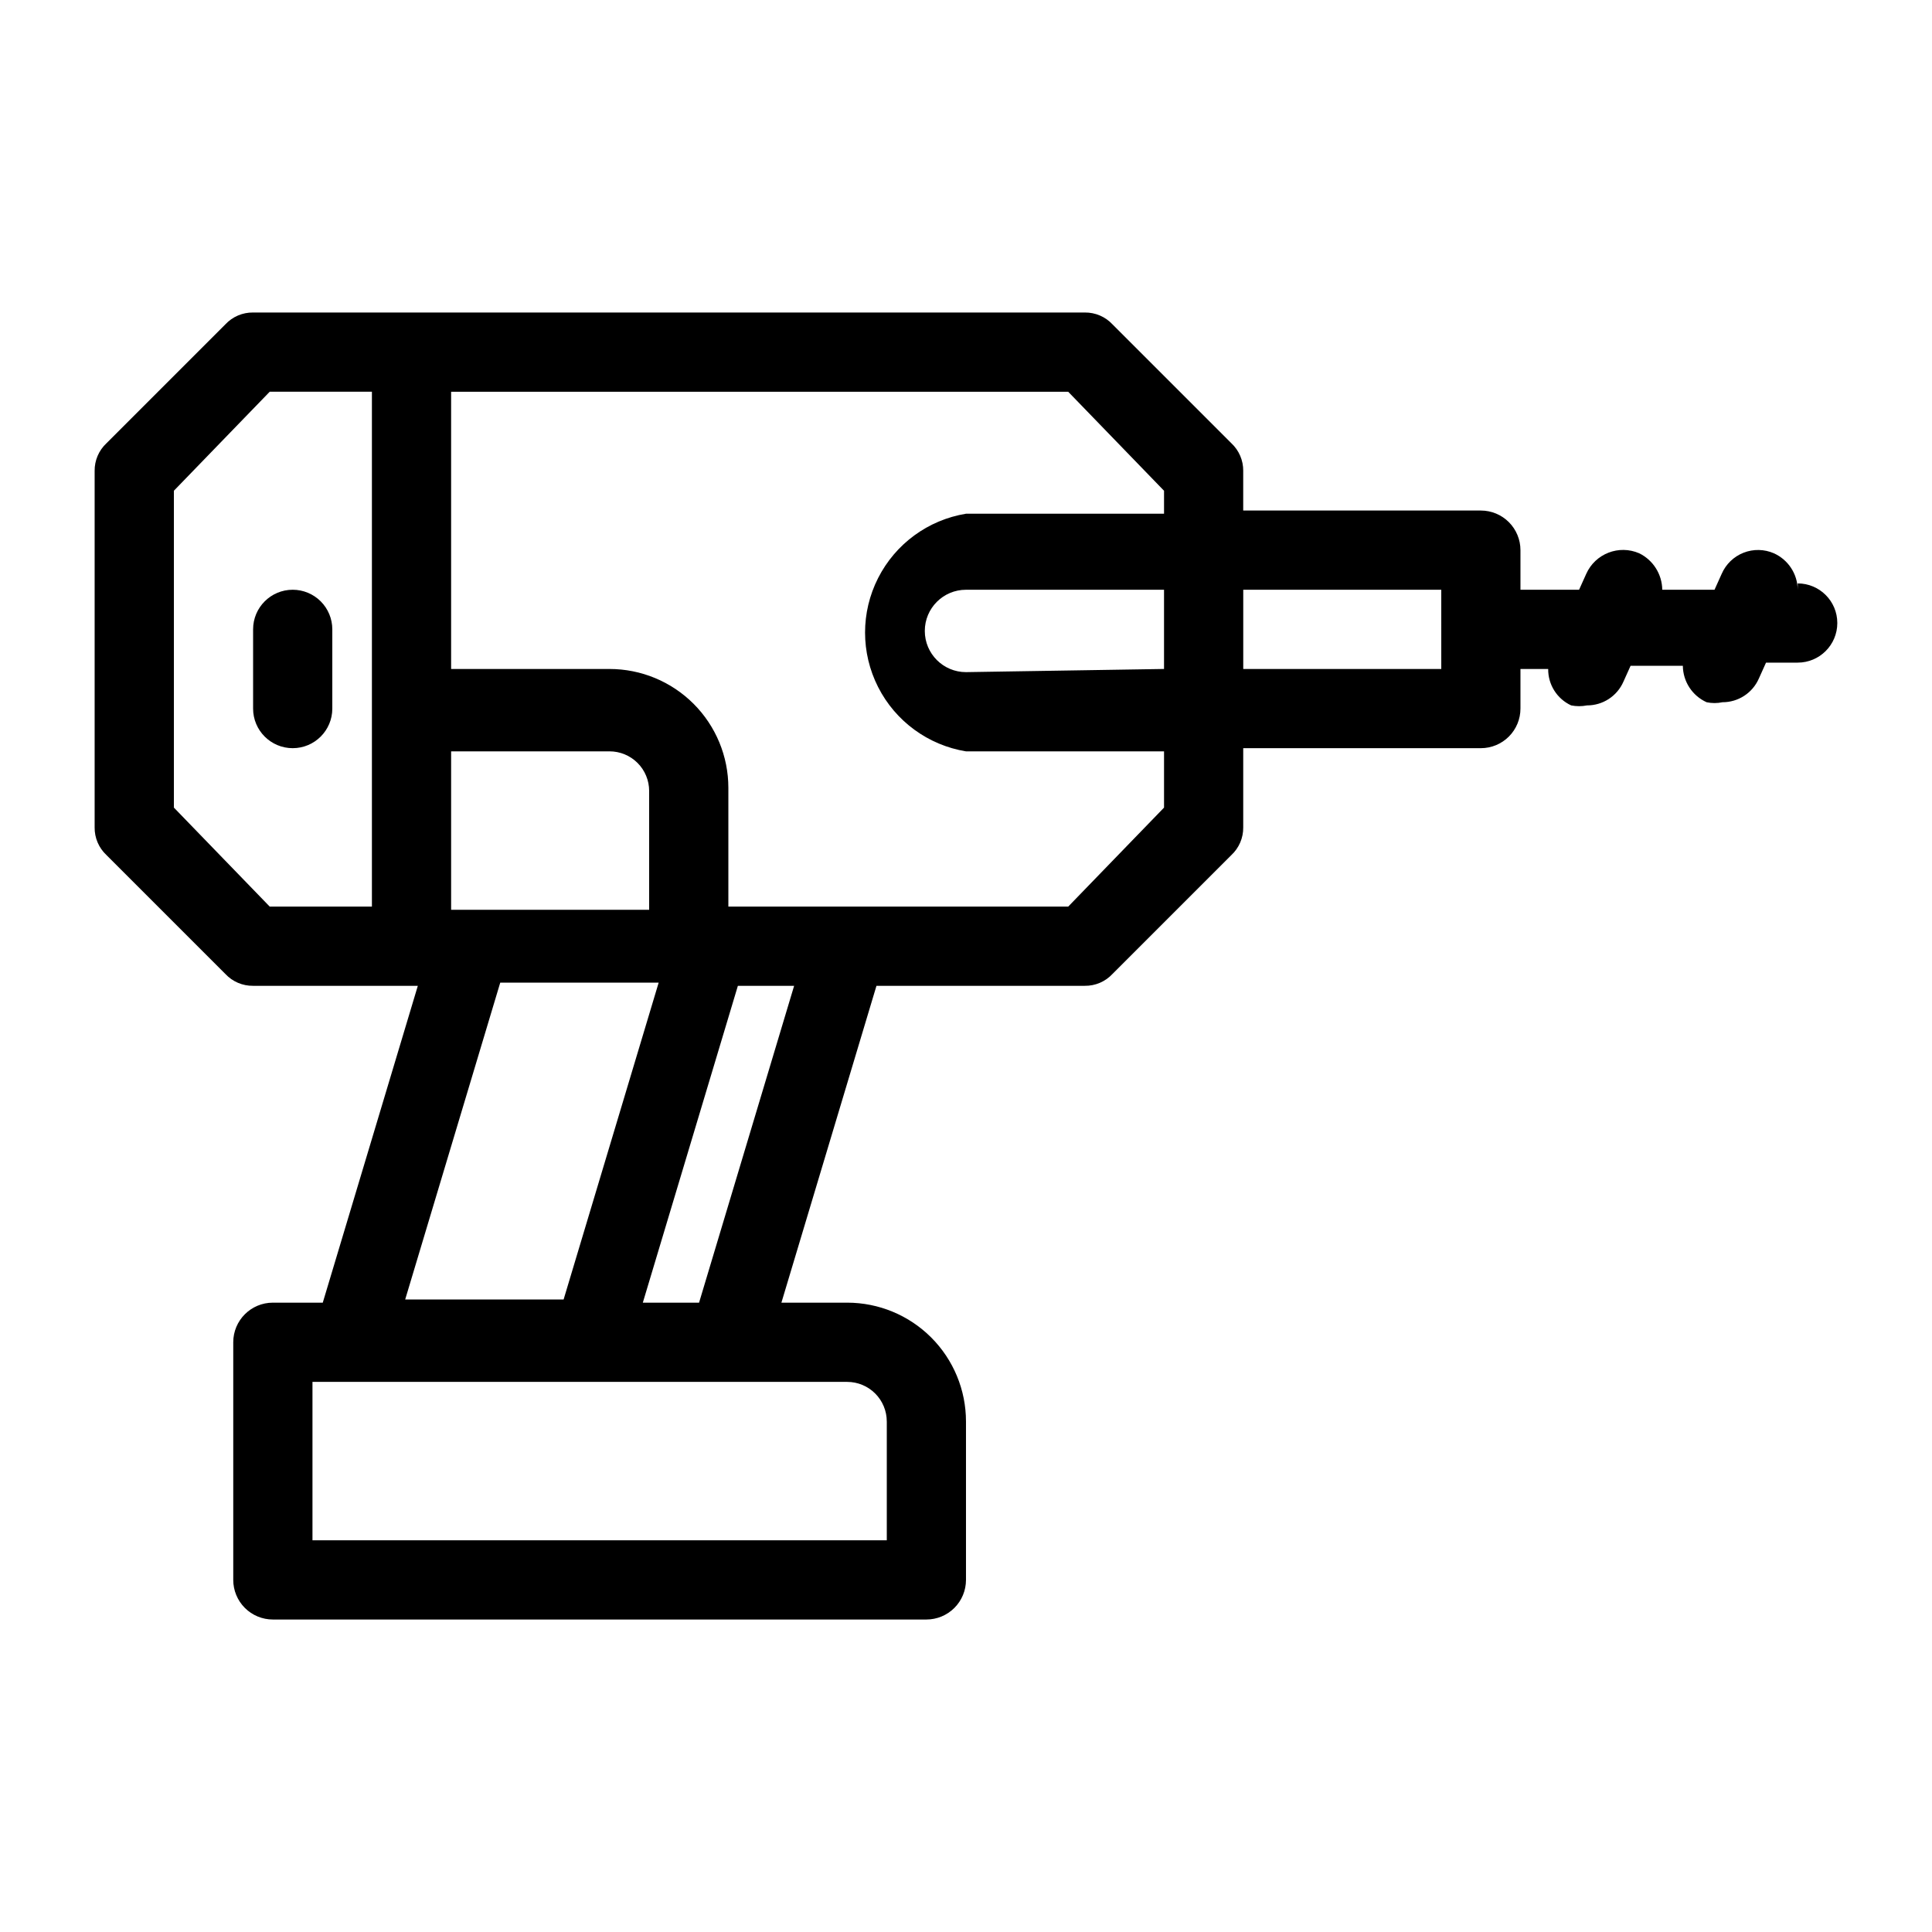 <?xml version="1.0" encoding="UTF-8"?>
<!-- Uploaded to: ICON Repo, www.iconrepo.com, Generator: ICON Repo Mixer Tools -->
<svg fill="#000000" width="800px" height="800px" version="1.1" viewBox="144 144 512 512" xmlns="http://www.w3.org/2000/svg">
 <g>
  <path d="m221.57 300.29c-5.797 0-10.496 4.699-10.496 10.496v20.992c0 5.797 4.699 10.496 10.496 10.496s10.496-4.699 10.496-10.496v-20.992c0-2.781-1.105-5.453-3.074-7.422s-4.637-3.074-7.422-3.074z"/>
  <path d="m620.41 300.29c-0.039-4.168-2.496-7.938-6.297-9.656-2.559-1.121-5.461-1.176-8.062-0.152-2.602 1.023-4.684 3.043-5.793 5.609l-1.891 4.199h-13.855 0.004c-0.051-4.106-2.402-7.84-6.09-9.656-5.391-2.352-11.672 0.086-14.062 5.457l-1.891 4.199h-15.535v-10.496c0-2.781-1.105-5.453-3.074-7.422s-4.637-3.074-7.422-3.074h-62.977v-10.496h0.004c0.031-2.781-1.113-5.449-3.152-7.348l-31.488-31.488c-1.895-2.039-4.562-3.18-7.344-3.148h-220.42c-2.785-0.031-5.453 1.109-7.348 3.148l-31.488 31.488c-2.039 1.898-3.184 4.566-3.148 7.348v94.465c-0.035 2.785 1.109 5.453 3.148 7.348l31.488 31.488c1.895 2.039 4.562 3.184 7.348 3.148h43.664l-25.191 83.969h-13.227c-5.797 0-10.496 4.699-10.496 10.496v62.977c0 2.785 1.109 5.453 3.074 7.422 1.969 1.969 4.641 3.074 7.422 3.074h173.19c2.781 0 5.453-1.105 7.422-3.074s3.074-4.637 3.074-7.422v-41.984c0-8.352-3.32-16.359-9.223-22.266-5.906-5.906-13.914-9.223-22.266-9.223h-17.426l25.191-83.969h55.211c2.781 0.035 5.449-1.109 7.344-3.148l31.488-31.488c2.039-1.895 3.184-4.562 3.152-7.348v-20.992h62.977-0.004c2.785 0 5.453-1.105 7.422-3.074s3.074-4.637 3.074-7.422v-10.496h7.348c-0.051 4.137 2.332 7.918 6.09 9.656 1.383 0.277 2.812 0.277 4.199 0 4.184 0.016 7.981-2.461 9.656-6.297l1.891-4.199h13.855-0.004c0.039 4.172 2.496 7.941 6.297 9.656 1.387 0.297 2.816 0.297 4.199 0 4.188 0.016 7.981-2.461 9.656-6.297l1.891-4.199h8.398-0.004c5.797 0 10.496-4.699 10.496-10.496 0-5.797-4.699-10.496-10.496-10.496zm-220.41 21.832c-6.031 0-10.918-4.887-10.918-10.914 0-6.031 4.887-10.918 10.918-10.918h52.48v20.992zm-83.969 62.977h-52.48v-41.984h41.984c2.781 0 5.453 1.105 7.422 3.074s3.074 4.641 3.074 7.422zm-125.95-27.078v-83.969l25.398-26.242h27.082v136.45h-27.082zm86.488 46.391h41.984l-25.191 83.969h-41.984zm102.44 116.3v31.488h-152.2v-41.984h141.7c2.781 0 5.453 1.105 7.422 3.074s3.074 4.637 3.074 7.422zm-49.75-31.488h-14.906l25.191-83.969h14.906zm97.824-104.96h-90.059v-31.488c0-8.352-3.32-16.359-9.223-22.266-5.906-5.902-13.914-9.223-22.266-9.223h-41.984v-73.473h163.53l25.402 26.242v6.086h-52.48c-10.043 1.645-18.695 7.981-23.297 17.055-4.606 9.07-4.606 19.797 0 28.871 4.602 9.07 13.254 15.406 23.297 17.051h52.48v14.906zm98.871-62.977h-52.48v-20.992h52.477z"/>
 </g>
</svg>